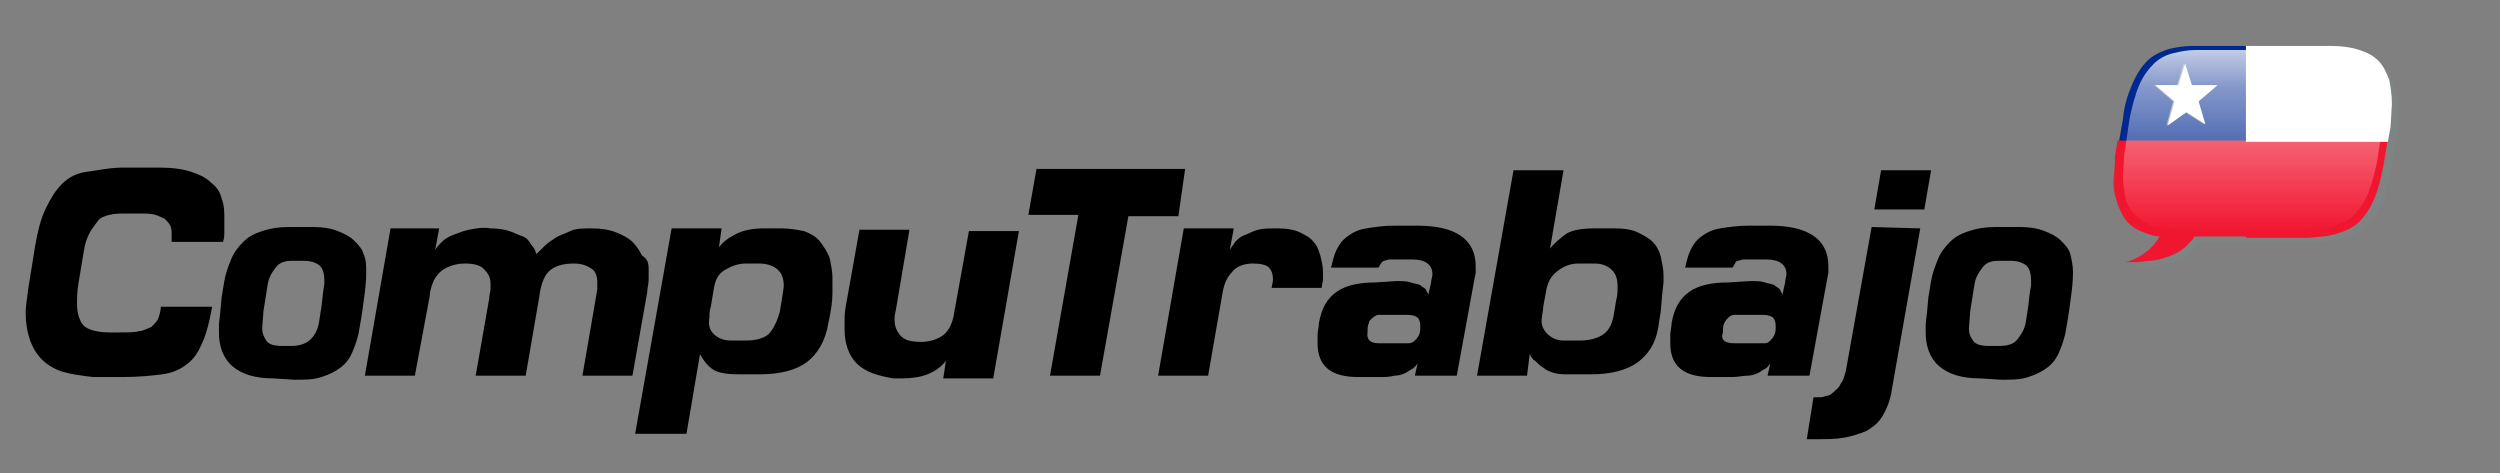 <?xml version="1.0" encoding="utf-8"?>
<!-- Generator: Adobe Illustrator 21.1.0, SVG Export Plug-In . SVG Version: 6.00 Build 0)  -->
<svg version="1.1" id="Capa_1" xmlns="http://www.w3.org/2000/svg" xmlns:xlink="http://www.w3.org/1999/xlink" x="0px" y="0px"
	 viewBox="0 0 185 35" style="enable-background:new 0 0 185 35;" xml:space="preserve">
<rect x="0" y="0" width="185" height="35" fill="#808080" stroke="none"/>
<style type="text/css">
	.st0{fill:#7E8483;}
	.st1{fill:#002891;}
	.st2{fill:#F1162F;}
	.st3{fill:#FFFFFF;}
	.st4{opacity:0.8;fill:url(#SVGID_1_);enable-background:new    ;}
</style>
<path d="M4.6,27.5C4,27.3,3.5,27,3.1,26.6c-0.4-0.4-0.7-0.9-0.9-1.5c-0.2-0.6-0.3-1.2-0.3-2c0-0.4,0.1-1,0.2-1.8l0.5-3.1
	c0.2-1.1,0.4-2,0.8-2.8s0.7-1.3,1.2-1.8s1.1-0.8,1.9-0.9s1.6-0.3,2.7-0.3h2.5c1,0,1.8,0.1,2.4,0.3s1.1,0.4,1.5,0.8
	c0.4,0.3,0.7,0.7,0.8,1.2c0.2,0.5,0.2,1,0.2,1.5v0.9c0,0.3,0,0.5-0.1,0.8h-3.8l0-0.3l0-0.3c0-0.2,0-0.4-0.1-0.6
	c-0.1-0.2-0.2-0.3-0.4-0.5c-0.2-0.1-0.4-0.2-0.7-0.3s-0.7-0.1-1.2-0.1H9.4c-0.5,0-0.9,0-1.3,0.1s-0.7,0.2-0.9,0.5s-0.4,0.5-0.6,0.9
	S6.3,18,6.2,18.6L5.8,21c-0.1,0.6-0.1,1.1-0.1,1.5c0,0.7,0.2,1.3,0.5,1.6s1,0.5,1.9,0.5h0.8c0.6,0,1.1,0,1.4-0.1
	c0.3,0,0.6-0.2,0.9-0.3c0.2-0.2,0.4-0.4,0.5-0.6c0.1-0.3,0.2-0.6,0.2-0.9h3.8c-0.2,1.1-0.4,1.9-0.7,2.6s-0.6,1.2-1.1,1.6
	s-1.1,0.7-1.9,0.8s-1.7,0.2-2.9,0.2H6.9C6,27.8,5.3,27.7,4.6,27.5L4.6,27.5L4.6,27.5z M20.2,28c-1.3,0-2.3-0.3-3-0.9s-1-1.5-1-2.5
	c0-0.1,0-0.3,0-0.6l0.1-0.9l0.1-1.1l0.2-1.2c0.1-0.6,0.3-1.1,0.5-1.6c0.2-0.5,0.5-0.9,0.9-1.3s0.8-0.6,1.4-0.8s1.2-0.3,2-0.3h1.8
	c0.7,0,1.3,0.1,1.8,0.3s0.9,0.4,1.2,0.7s0.6,0.6,0.7,1c0.2,0.4,0.2,0.9,0.2,1.3c0,0.2,0,0.7-0.1,1.5s-0.2,1.6-0.4,2.7
	c-0.1,0.7-0.3,1.2-0.5,1.7c-0.2,0.5-0.5,0.9-0.9,1.2c-0.4,0.3-0.8,0.5-1.4,0.7s-1.2,0.2-2,0.2L20.2,28C20.2,28,20.2,28,20.2,28z
	 M23.7,19.7c-0.2-0.2-0.6-0.4-1.2-0.4h-0.9c-0.5,0-0.9,0.1-1.2,0.5s-0.5,0.7-0.6,1.3L19.5,23l-0.1,1.3c0,0.3,0.1,0.6,0.3,0.9
	s0.6,0.4,1.2,0.4h0.7c0.6,0,1.1-0.2,1.4-0.5s0.5-0.7,0.6-1.2l0.2-1.3l0.1-0.9L24,21l0-0.3C24,20.3,23.9,19.9,23.7,19.7
	C23.7,19.7,23.7,19.7,23.7,19.7z M48,20.7c0,0.3-0.1,0.6-0.1,0.9l-1.1,6.2h-3.7l1-5.8l0.1-0.6l0-0.5c0-0.4-0.1-0.8-0.4-1
	s-0.7-0.4-1.3-0.4c-0.9,0-1.5,0.2-1.9,0.6s-0.6,1.1-0.7,1.9l-1,5.8h-3.7l1-5.7c0-0.3,0.1-0.5,0.1-0.7V21c0-0.5-0.2-0.8-0.5-1.1
	s-0.8-0.4-1.4-0.4c-0.5,0-0.8,0.1-1.1,0.2c-0.3,0.1-0.6,0.3-0.8,0.5c-0.2,0.2-0.4,0.5-0.5,0.8c-0.1,0.3-0.2,0.6-0.2,0.9l-1.1,5.9
	h-3.7l1.9-10.9h3.6l-0.3,1.6c0.1-0.2,0.3-0.4,0.5-0.6s0.5-0.4,0.8-0.5s0.7-0.3,1.2-0.4c0.5-0.1,1.1-0.2,1.6-0.1
	c0.6,0,1.1,0.1,1.4,0.2s0.7,0.3,1,0.4s0.5,0.4,0.6,0.6c0.2,0.2,0.3,0.4,0.4,0.7c0.2-0.2,0.4-0.4,0.6-0.6c0.2-0.2,0.5-0.4,0.8-0.6
	c0.3-0.2,0.7-0.3,1.1-0.5s1-0.2,1.6-0.2c0.7,0,1.3,0.1,1.8,0.3s0.9,0.4,1.2,0.7c0.3,0.3,0.5,0.6,0.7,1C48,19.2,48,19.6,48,20
	L48,20.7C48,20.7,48,20.7,48,20.7z M59.5,17.1c0.5,0.2,0.9,0.4,1.2,0.8s0.5,0.7,0.7,1.2c0.1,0.5,0.2,1,0.2,1.4l0,1.2
	c0,0.6-0.1,1.3-0.3,2.2c-0.2,1.3-0.8,2.3-1.6,2.9s-2,0.9-3.5,0.9h-1.5c-0.9,0-1.6-0.1-2-0.4s-0.7-0.7-0.9-1.1l-1,5.9H47l2.7-15.2
	h3.7l-0.2,1.4c0.3-0.4,0.7-0.7,1.3-1s1.3-0.4,2.1-0.4h1.2C58.4,16.9,59,17,59.5,17.1C59.5,17.1,59.5,17.1,59.5,17.1z M52.8,24.7
	c0.3,0.3,0.7,0.5,1.3,0.5h1.1c0.8,0,1.4-0.2,1.7-0.5s0.6-0.9,0.8-1.6l0.2-1.2l0.1-0.7c0-0.5-0.1-0.9-0.4-1.2s-0.8-0.5-1.4-0.5h-1
	c-0.6,0-1.1,0.2-1.6,0.5s-0.7,0.8-0.8,1.5l-0.2,1.2c-0.1,0.3-0.1,0.5-0.1,0.8C52.4,24,52.5,24.4,52.8,24.7L52.8,24.7L52.8,24.7z
	 M63.4,26.9c-0.6-0.6-0.9-1.5-0.9-2.5v-0.7c0-0.2,0-0.6,0.1-1.1l1-5.6h3.7l-1,5.9l-0.1,0.5c0,0.1,0,0.2,0,0.3c0,0.5,0.2,0.9,0.5,1.2
	s0.8,0.4,1.5,0.4c0.6,0,1.2-0.2,1.6-0.5s0.7-0.9,0.8-1.6l1.1-6.1h3.7l-1.9,10.9h-3.7l0.2-1.3c-0.7,0.9-1.8,1.3-3.2,1.3h-0.7
	C64.9,27.8,64,27.5,63.4,26.9L63.4,26.9L63.4,26.9z M87.2,16h-3.7l-2.1,11.8h-3.7l2.1-11.9h-3.7l0.6-3.4h11L87.2,16L87.2,16L87.2,16
	z M94.2,20.7c0-0.4-0.1-0.7-0.3-0.9s-0.6-0.3-1.2-0.3c-0.6,0-1.2,0.2-1.5,0.6c-0.4,0.4-0.6,0.9-0.7,1.4l-1.1,6.3h-3.7l1.9-10.9h3.7
	L91,18.5c0.1-0.2,0.3-0.4,0.4-0.6c0.2-0.2,0.4-0.4,0.7-0.5s0.6-0.3,1-0.4s0.9-0.1,1.4-0.1c0.7,0,1.3,0.1,1.7,0.3s0.8,0.4,1,0.7
	c0.3,0.3,0.4,0.7,0.5,1c0.1,0.4,0.2,0.8,0.2,1.2c0,0.2,0,0.4,0,0.6l-0.1,0.6h-3.7C94.1,21.2,94.2,20.9,94.2,20.7
	C94.2,20.7,94.2,20.7,94.2,20.7z M103.3,20.8c0.5,0,0.8,0,1.1,0.1s0.5,0.1,0.7,0.2c0.1,0.1,0.3,0.2,0.4,0.3l0.2,0.4l0.2-0.9
	c0-0.2,0.1-0.4,0.1-0.6c0-0.7-0.5-1.1-1.5-1.1h-1.1c-0.2,0-0.4,0-0.6,0c-0.1,0-0.3,0.1-0.4,0.1c-0.1,0.1-0.2,0.1-0.2,0.2
	c-0.1,0.1-0.1,0.2-0.2,0.3h-3.5c0.1-0.4,0.2-0.9,0.4-1.3c0.2-0.4,0.4-0.7,0.8-1s0.8-0.5,1.4-0.6s1.3-0.2,2.1-0.2h1.7
	c2.8,0,4.3,1,4.3,3c0,0.2,0,0.3,0,0.5l-0.1,0.5l-1.3,7.1h-3.1l0.2-0.9c-0.1,0.1-0.2,0.3-0.4,0.4c-0.2,0.1-0.3,0.2-0.5,0.3
	c-0.2,0.1-0.5,0.2-0.8,0.2c-0.4,0.1-0.7,0.1-1.1,0.1h-1.6c-2,0-3-0.8-3-2.5l0-0.6c0-0.3,0.1-0.6,0.1-0.9c0.2-1.1,0.6-1.8,1.3-2.3
	s1.7-0.7,2.9-0.7L103.3,20.8L103.3,20.8L103.3,20.8z M102,25.4h1.8c0.2,0,0.3,0,0.5,0c0.1,0,0.3-0.1,0.4-0.2
	c0.1-0.1,0.2-0.2,0.3-0.4c0.1-0.2,0.1-0.4,0.1-0.7c0-0.3-0.1-0.5-0.2-0.6s-0.4-0.2-0.7-0.2h-1.8c-0.1,0-0.3,0-0.4,0
	c-0.1,0-0.3,0.1-0.4,0.2c-0.1,0.1-0.3,0.2-0.3,0.4c-0.1,0.2-0.1,0.4-0.1,0.7C101.1,25.1,101.4,25.4,102,25.4
	C102,25.4,102,25.4,102,25.4z M113,27.8h-3.7l2.7-15.2h3.7l-1,5.8c0.3-0.4,0.8-0.8,1.2-1.1c0.5-0.3,1.2-0.4,2.2-0.4h1.4
	c0.7,0,1.3,0.1,1.7,0.3c0.4,0.2,0.8,0.4,1.1,0.7c0.3,0.3,0.5,0.7,0.6,1.1c0.1,0.5,0.2,0.9,0.2,1.4l0,0.5l-0.1,0.9l-0.1,1.2l-0.2,1.3
	c-0.2,1.1-0.7,1.9-1.5,2.5s-2,0.9-3.5,0.9h-1.6c-0.4,0-0.7,0-1.1-0.1c-0.3-0.1-0.6-0.2-0.8-0.4c-0.2-0.1-0.4-0.3-0.6-0.5
	c-0.2-0.1-0.3-0.3-0.4-0.5L113,27.8L113,27.8L113,27.8z M114.5,24.7c0.3,0.3,0.7,0.5,1.2,0.5h1.2c0.8,0,1.4-0.2,1.8-0.5
	c0.4-0.3,0.6-0.8,0.7-1.3l0.2-1.2c0.1-0.3,0.1-0.7,0.1-1c0-0.5-0.1-0.9-0.4-1.2s-0.7-0.5-1.3-0.5h-1.2c-0.6,0-1.1,0.2-1.6,0.6
	s-0.7,0.9-0.8,1.5l-0.2,1.1c0,0.3-0.1,0.6-0.1,0.8C114,24,114.2,24.4,114.5,24.7L114.5,24.7L114.5,24.7z M129.5,20.8
	c0.5,0,0.8,0,1.1,0.1s0.5,0.1,0.7,0.2c0.1,0.1,0.3,0.2,0.4,0.3l0.2,0.4l0.2-0.9c0-0.2,0.1-0.5,0.1-0.6c0-0.7-0.5-1.1-1.5-1.1h-1.1
	c-0.2,0-0.4,0-0.6,0c-0.1,0-0.3,0.1-0.4,0.1s-0.2,0.1-0.2,0.2c-0.1,0.1-0.1,0.2-0.2,0.3h-3.5c0.1-0.4,0.2-0.9,0.4-1.3
	c0.2-0.4,0.4-0.7,0.8-1c0.4-0.3,0.8-0.5,1.4-0.6s1.3-0.2,2.1-0.2h1.6c2.8,0,4.3,1,4.3,3c0,0.2,0,0.3,0,0.5l-0.1,0.5l-1.3,7.1h-3.1
	l0.2-0.9c-0.1,0.1-0.2,0.3-0.4,0.4s-0.3,0.2-0.5,0.3s-0.5,0.2-0.8,0.2s-0.7,0.1-1.1,0.1h-1.6c-2,0-3-0.8-3-2.5l0-0.6
	c0-0.3,0.1-0.6,0.1-0.9c0.2-1.1,0.6-1.8,1.3-2.3s1.7-0.7,2.9-0.7L129.5,20.8L129.5,20.8L129.5,20.8z M128.3,25.4h1.8
	c0.2,0,0.3,0,0.5,0s0.3-0.1,0.4-0.2c0.1-0.1,0.2-0.2,0.3-0.4c0.1-0.2,0.1-0.4,0.1-0.7c0-0.3-0.1-0.5-0.2-0.6s-0.4-0.2-0.7-0.2h-1.8
	c-0.1,0-0.3,0-0.4,0c-0.1,0-0.3,0.1-0.4,0.2s-0.2,0.2-0.3,0.4s-0.1,0.4-0.1,0.7C127.3,25.1,127.6,25.4,128.3,25.4L128.3,25.4
	L128.3,25.4z M142.1,16.9L140,28.8c-0.1,0.8-0.4,1.5-0.7,2c-0.3,0.5-0.7,0.8-1.2,1.1c-0.5,0.2-1.1,0.4-1.7,0.5s-1.3,0.1-2.1,0.1H134
	c-0.1,0-0.2,0-0.3,0l0.5-3.1c0,0,0.1,0,0.2,0h0.2c0.2,0,0.3,0,0.5-0.1c0.2,0,0.4-0.1,0.6-0.3c0.2-0.2,0.4-0.3,0.5-0.6
	c0.2-0.2,0.3-0.6,0.4-1l1.9-10.6L142.1,16.9L142.1,16.9L142.1,16.9z M142.4,15.5h-3.7l0.5-2.9h3.7L142.4,15.5L142.4,15.5z M146.5,28
	c-1.3,0-2.3-0.3-3-0.9s-1-1.5-1-2.5l0-0.6l0.1-0.9l0.1-1.1l0.2-1.2c0.1-0.6,0.3-1.1,0.5-1.6c0.2-0.5,0.5-0.9,0.9-1.3
	s0.8-0.6,1.4-0.8s1.2-0.3,2-0.3h1.8c0.7,0,1.3,0.1,1.8,0.3s0.9,0.4,1.2,0.7c0.3,0.3,0.6,0.6,0.7,1c0.1,0.4,0.2,0.9,0.2,1.3
	c0,0.2,0,0.7-0.1,1.5s-0.2,1.6-0.4,2.7c-0.1,0.7-0.3,1.2-0.5,1.7s-0.5,0.9-0.9,1.2s-0.8,0.5-1.4,0.7s-1.2,0.2-2,0.2L146.5,28
	L146.5,28L146.5,28z M150,19.7c-0.2-0.2-0.6-0.4-1.2-0.4h-0.9c-0.5,0-0.9,0.1-1.2,0.5s-0.5,0.7-0.6,1.3l-0.3,1.9l-0.1,1.3
	c0,0.4,0.1,0.6,0.3,0.9s0.6,0.4,1.2,0.4h0.7c0.6,0,1.1-0.1,1.4-0.5s0.5-0.7,0.6-1.2l0.2-1.3l0.1-0.9l0.1-0.6l0-0.3
	C150.3,20.3,150.2,19.9,150,19.7L150,19.7L150,19.7z"/>
<path class="st0" d="M177.1,6.2c-0.2-0.5-0.4-1-0.8-1.4c-0.4-0.4-0.8-0.6-1.4-0.8s-1.3-0.3-2.1-0.3h-9.4l-0.9,0
	c-0.5,0-1.1,0.1-1.6,0.2c-0.7,0.2-1.3,0.5-1.7,0.9c-0.5,0.4-0.9,1-1.1,1.7s-0.5,1.6-0.7,2.6l-0.4,2.9l-0.1,1.7
	c0,0.7,0.1,1.3,0.2,1.8s0.4,1,0.8,1.4s0.8,0.6,1.4,0.8c0.3,0.1,0.6,0.2,0.9,0.2c-0.2,0.4-0.5,0.7-0.8,1c-0.5,0.4-1,0.7-1.7,0.9h0.8
	l0.9-0.1c0.4,0,0.7-0.1,1.1-0.2c0.7-0.2,1.3-0.5,1.7-0.9c0.2-0.2,0.4-0.4,0.6-0.7h8.7l0.9-0.1c0.4,0,0.8-0.1,1.1-0.2
	c0.7-0.2,1.3-0.5,1.7-0.9s0.8-1,1.1-1.7c0.3-0.7,0.5-1.6,0.7-2.6l0.4-2.9l0.1-1.7C177.4,7.3,177.3,6.7,177.1,6.2L177.1,6.2
	L177.1,6.2z"/>
<path class="st1" d="M166.2,3.4h-3.1l-0.9,0c-0.6,0-1.1,0.1-1.6,0.2c-0.7,0.2-1.3,0.5-1.7,0.9s-0.8,1-1.1,1.7s-0.6,1.5-0.7,2.6
	l-0.3,1.7h9.5L166.2,3.4L166.2,3.4z M163.1,9.2l-1.4-0.9l-1.4,1l0.5-1.8l-1.4-1.2h1.7l0.5-1.6l0.5,1.6h1.7l-1.4,1.2
	C162.5,7.5,163.1,9.2,163.1,9.2z"/>
<g>
	<path class="st2" d="M166.2,17.6h4.7l0.9-0.1c0.4,0,0.7-0.1,1.1-0.2c0.7-0.2,1.3-0.5,1.7-0.9s0.8-1,1.1-1.7s0.5-1.5,0.7-2.6
		l0.3-1.8h-10.5V17.6z M156.4,13.3c0,0.4,0,0.8,0.1,1.1v-2.3L156.4,13.3z"/>
	<path class="st2" d="M166.2,10.4h-9.5l-0.2,1.2l0,0.5v2.3l0.2,0.7c0.2,0.5,0.4,1,0.8,1.4c0.4,0.4,0.8,0.6,1.4,0.8
		c0.3,0.1,0.6,0.2,0.9,0.2c-0.2,0.4-0.5,0.7-0.8,1c-0.5,0.4-1,0.7-1.7,0.9h0.8l0.9-0.1c0.4,0,0.8-0.1,1.1-0.2
		c0.7-0.2,1.3-0.5,1.7-0.9c0.2-0.2,0.4-0.4,0.6-0.7h4L166.2,10.4L166.2,10.4L166.2,10.4z"/>
</g>
<g>
	<path class="st3" d="M177,7.7c0-0.7-0.1-1.3-0.2-1.8h0c-0.2-0.5-0.4-1-0.8-1.4c-0.4-0.4-0.8-0.6-1.4-0.8s-1.3-0.3-2.1-0.3h-6.3v7.1
		h10.5l0.2-1.1L177,7.7L177,7.7z M162.2,6.3l-0.5-1.6l-0.5,1.6h-1.7l1.4,1.2l-0.5,1.8l1.4-1l1.4,0.9l-0.5-1.7l1.4-1.2L162.2,6.3z"/>
	<path class="st3" d="M166.2,3.4L166.2,3.4l0,7.1h0V3.4z"/>
</g>
<linearGradient id="SVGID_1_" gradientUnits="userSpaceOnUse" x1="166.701" y1="18.827" x2="166.701" y2="32.292" gradientTransform="matrix(1 0 0 -1 0 36)">
	<stop  offset="0" style="stop-color:#FFFFFF;stop-opacity:0"/>
	<stop  offset="0.798" style="stop-color:#FFFFFF;stop-opacity:0.65"/>
	<stop  offset="1" style="stop-color:#FFFFFF;stop-opacity:0.95"/>
</linearGradient>
<path class="st4" d="M176.2,6.1c-0.1-0.5-0.4-0.9-0.8-1.3c-0.3-0.3-0.8-0.6-1.3-0.8s-1.2-0.3-1.9-0.3h-8.9l-0.8,0
	c-0.6,0-1.1,0.1-1.5,0.2c-0.6,0.1-1.2,0.4-1.6,0.8c-0.4,0.4-0.8,0.9-1.1,1.6s-0.5,1.5-0.7,2.4l-0.4,2.7l-0.1,1.6
	c0,0.6,0.1,1.2,0.2,1.7c0.1,0.5,0.4,0.9,0.8,1.3c0.3,0.3,0.8,0.6,1.3,0.8s1.2,0.3,1.9,0.3h9.4l0.8-0.1c0.4,0,0.7-0.1,1-0.2
	c0.6-0.2,1.2-0.4,1.6-0.8s0.8-0.9,1.1-1.6s0.5-1.5,0.7-2.4l0.4-2.7l0.1-1.6C176.4,7.1,176.4,6.6,176.2,6.1L176.2,6.1L176.2,6.1z"/>
</svg>
